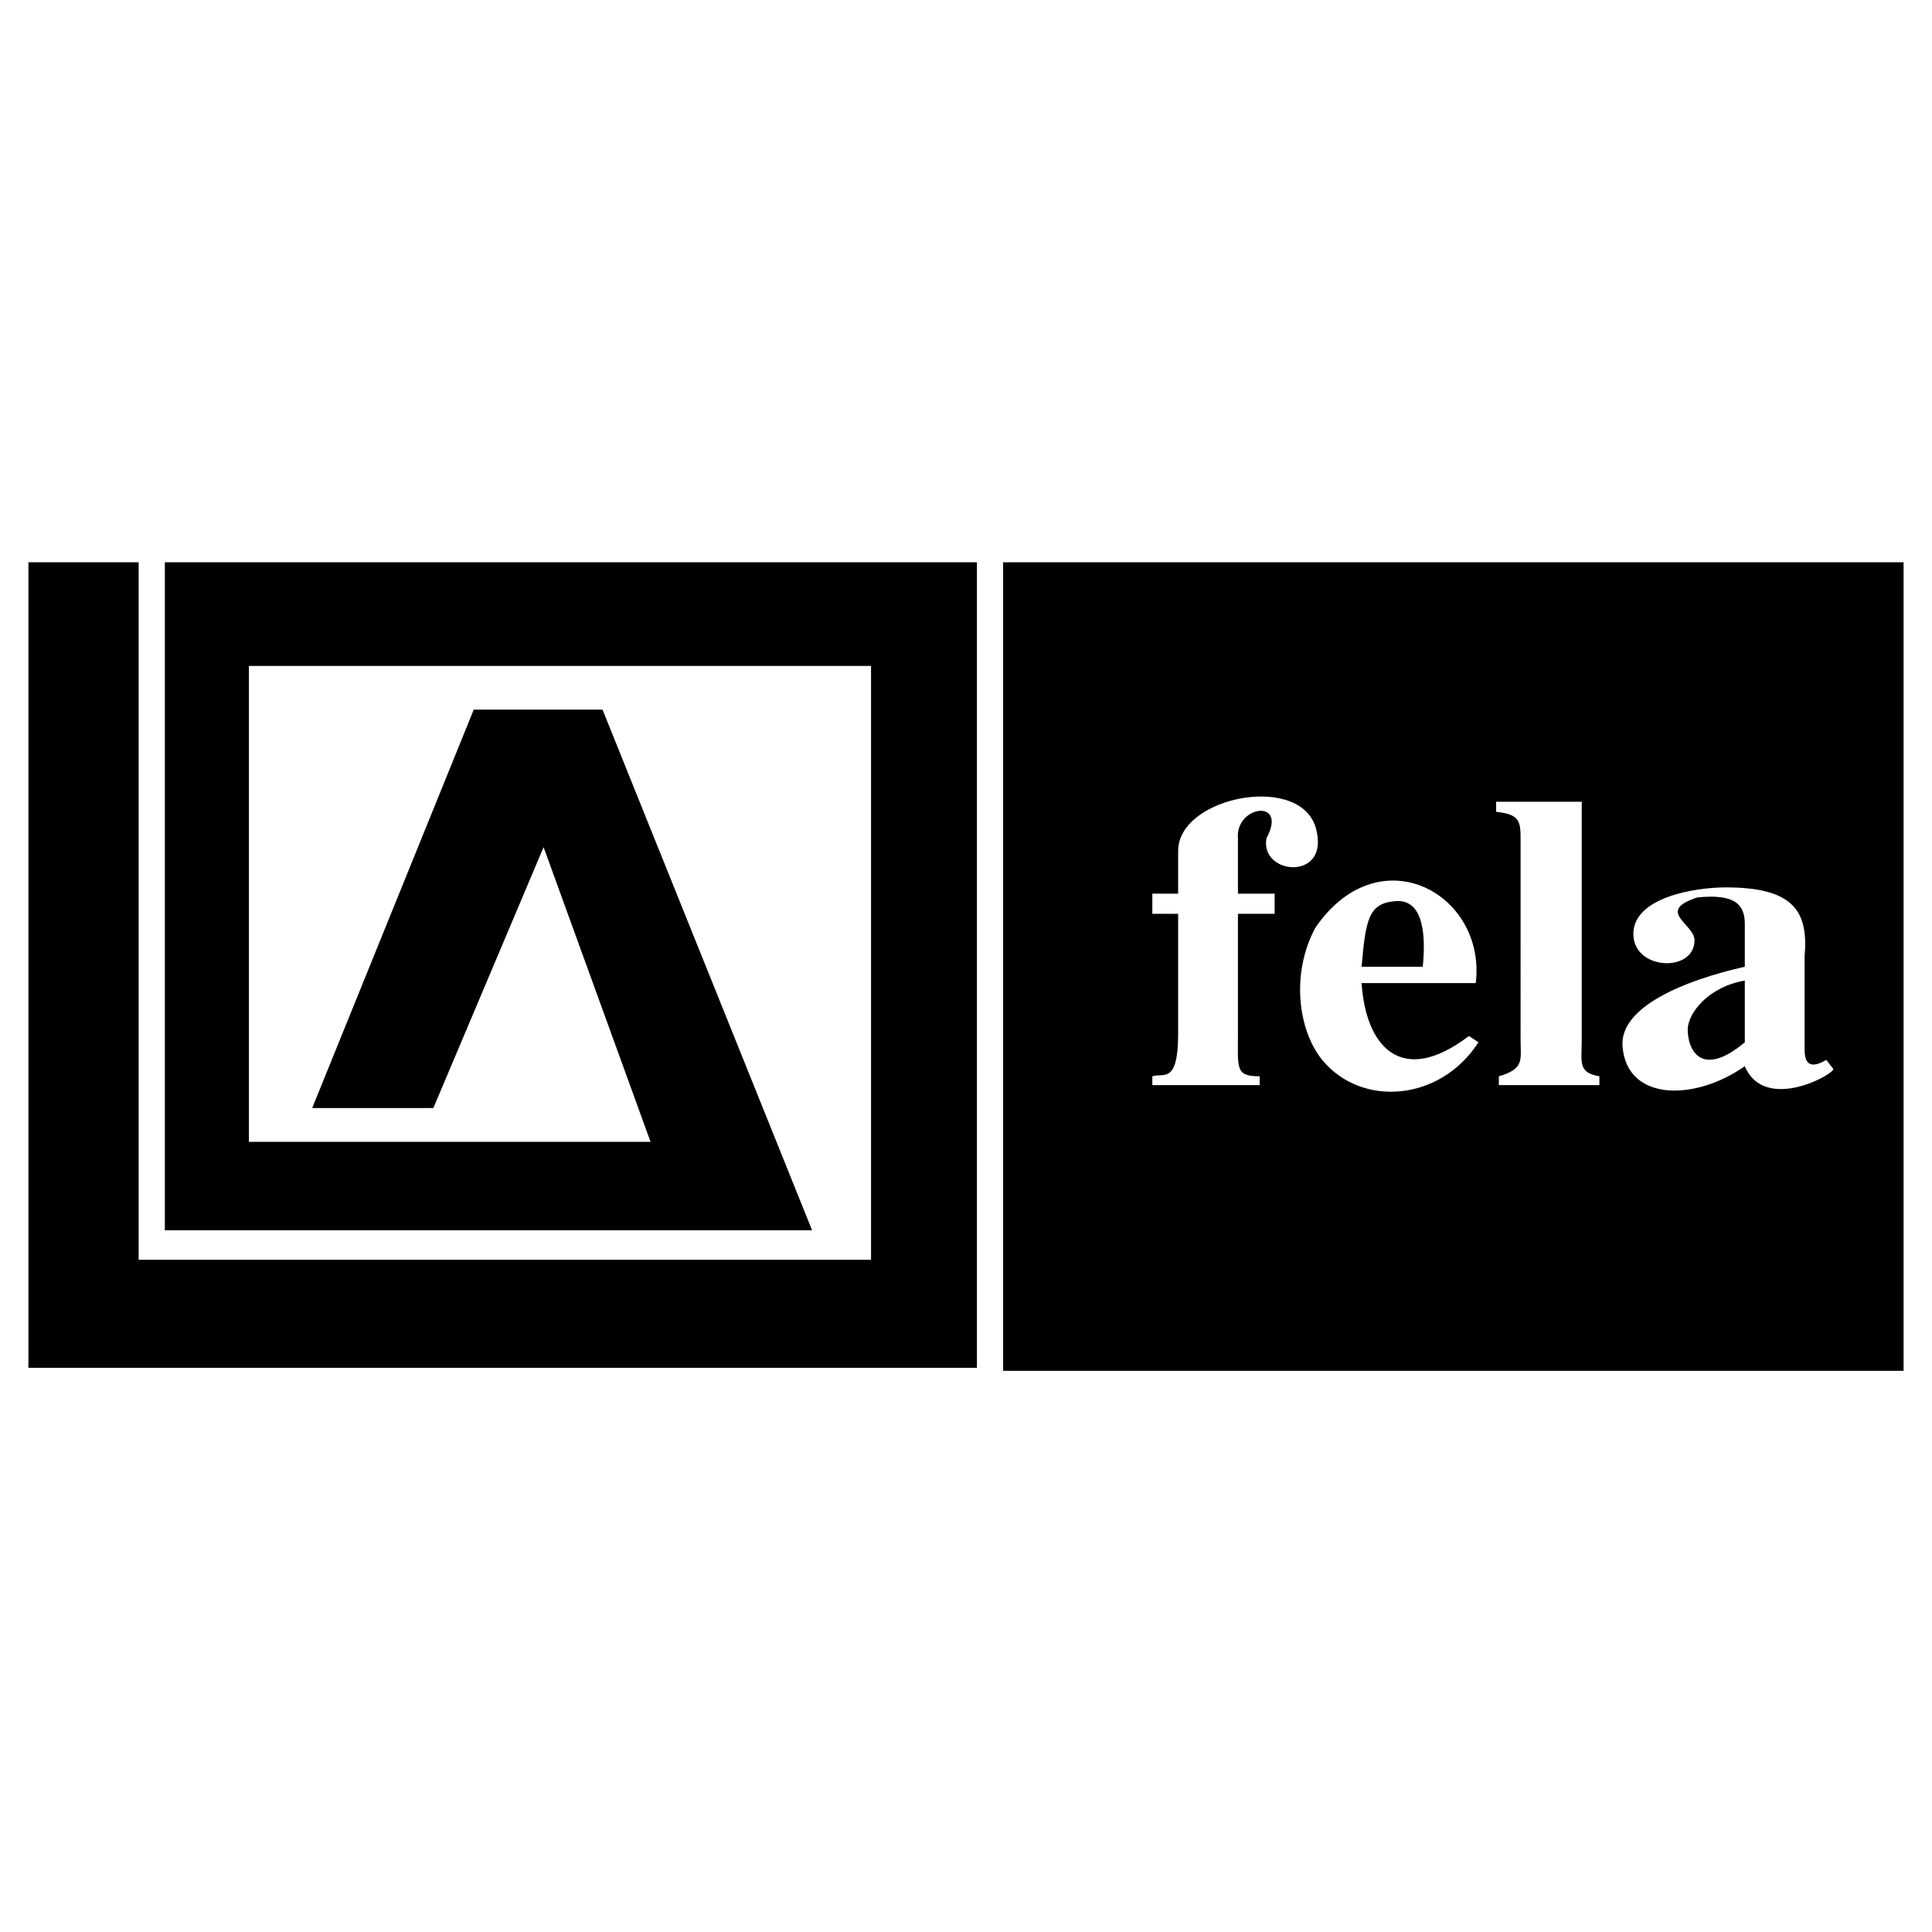 <?xml version="1.0" encoding="utf-8"?>
<!-- Generator: Adobe Illustrator 13.0.0, SVG Export Plug-In . SVG Version: 6.00 Build 14948)  -->
<!DOCTYPE svg PUBLIC "-//W3C//DTD SVG 1.0//EN" "http://www.w3.org/TR/2001/REC-SVG-20010904/DTD/svg10.dtd">
<svg version="1.0" id="Layer_1" xmlns="http://www.w3.org/2000/svg" xmlns:xlink="http://www.w3.org/1999/xlink" x="0px" y="0px"
	 width="192.756px" height="192.756px" viewBox="0 0 192.756 192.756" enable-background="new 0 0 192.756 192.756"
	 xml:space="preserve">
<g>
	<polygon fill-rule="evenodd" clip-rule="evenodd" fill="#FFFFFF" points="0,0 192.756,0 192.756,192.756 0,192.756 0,0 	"/>
	<polygon fill-rule="evenodd" clip-rule="evenodd" points="2.834,56.099 13.833,56.099 13.833,125.685 86.904,125.685 
		86.904,66.444 24.832,66.444 24.832,113.924 64.907,113.924 54.234,84.521 43.236,110.548 31.148,110.548 47.265,70.8 60.115,70.8 
		81.023,122.745 16.447,122.745 16.447,56.099 97.467,56.099 97.467,136.466 2.834,136.466 2.834,56.099 	"/>
	<polygon fill-rule="evenodd" clip-rule="evenodd" points="100.081,56.099 189.921,56.099 189.921,136.767 100.081,136.767 
		100.081,56.099 	"/>
	<path fill-rule="evenodd" clip-rule="evenodd" fill="#FFFFFF" d="M117.544,103.109V91.173h-2.575v-2.011h2.575V84.89
		c0-5.528,12.744-7.916,13.829-1.885c1.084,4.901-5.694,4.272-5.017,0.628c2.169-4.021-3.118-3.267-2.847,0v5.528h3.66v2.011h-3.66
		v11.937c0,3.519-0.271,4.272,2.169,4.272v0.88h-10.71v-0.88C116.054,107.005,117.544,108.262,117.544,103.109L117.544,103.109z
		 M131.237,92.555c6.372-9.298,17.082-3.393,15.998,5.528h-11.389c0.407,6.283,3.932,10.43,10.711,5.277l0.948,0.629
		c-3.796,5.905-11.659,6.534-15.591,1.759C129.475,102.732,128.797,97.078,131.237,92.555L131.237,92.555z M139.101,89.917
		c-2.576,0.251-2.847,1.885-3.254,6.534h6.101C142.219,93.812,142.219,89.54,139.101,89.917L139.101,89.917z M149.269,80.995V79.99
		h8.541v23.748c0,2.263-0.406,3.268,1.763,3.645v0.88H149.54v-0.88c2.575-0.754,2.169-1.634,2.169-3.645V83.885
		C151.709,82,151.709,81.247,149.269,80.995L149.269,80.995z M172.181,88.535c6.778,0,8.27,2.387,7.863,6.91v9.298
		c0,1.885,1.085,1.634,2.169,1.005l0.678,0.88c0.407,0.377-6.778,4.523-8.812-0.251c-5.017,3.518-11.795,3.518-12.202-2.011
		c-0.271-3.896,6.101-6.534,12.202-7.916v-4.272c0-2.011-1.085-3.016-4.746-2.639c-4.202,1.382-0.271,2.639-0.271,4.272
		c0,3.267-6.101,3.016-6.101-0.628C162.962,89.54,169.062,88.535,172.181,88.535L172.181,88.535z M174.079,97.832
		c-3.661,0.629-5.694,3.268-5.694,4.9c0,2.011,1.355,4.9,5.694,1.257V97.832L174.079,97.832z"/>
</g>
</svg>
